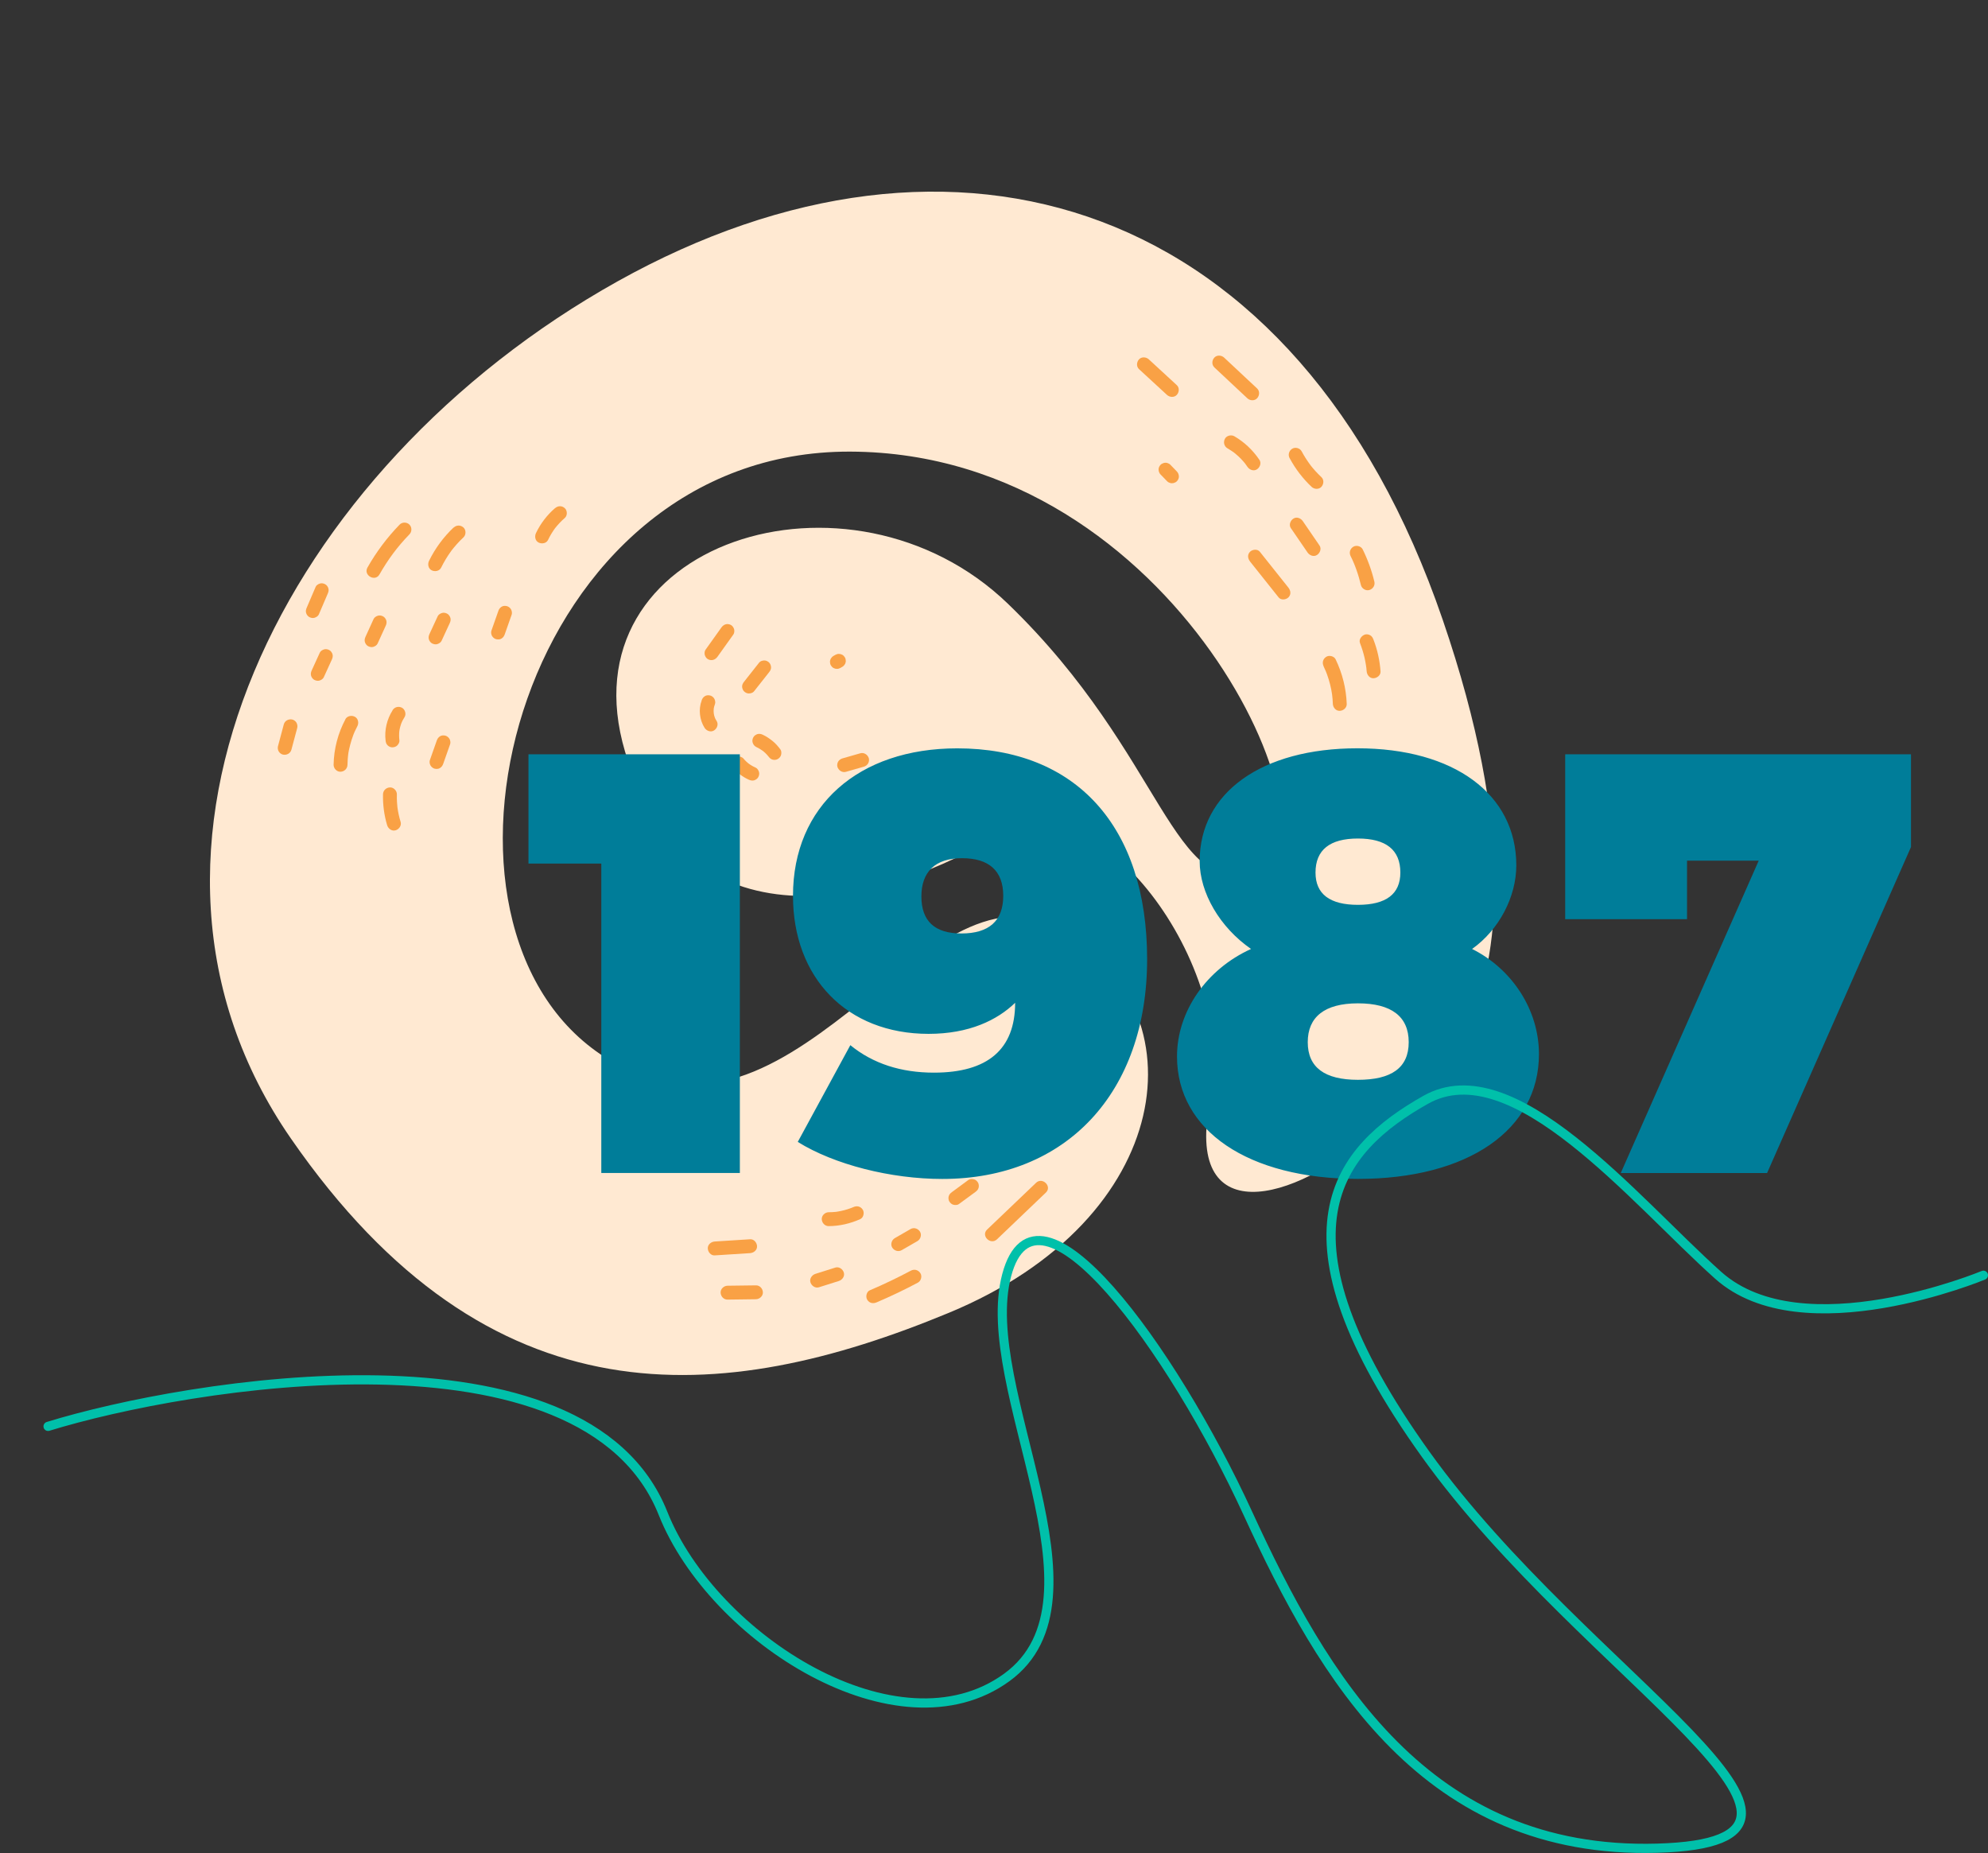 <?xml version="1.0" encoding="UTF-8"?> <svg xmlns="http://www.w3.org/2000/svg" id="Layer_1" data-name="Layer 1" viewBox="0 0 432.58 403.16"><rect x="0" y="0" width="432.58" height="403.16" fill="#333333" stroke="none"/><defs><style> .cls-1, .cls-2 { fill: none; } .cls-1, .cls-3, .cls-4, .cls-5 { stroke-width: 0px; } .cls-2 { stroke: #00c0aa; stroke-linecap: round; stroke-linejoin: round; stroke-width: 2px; } .cls-3 { fill: #f9a145; } .cls-4 { fill: #ffe9d2; } .cls-5 { fill: #007d99; } </style></defs><path class="cls-4" d="M299.09,245.92c1.85-1.69,46.45-18.85,14.84-111.07-31.61-92.22-106.71-114.28-179.52-73.65C61.61,101.83,19.93,185.01,63.28,247.68c43.34,62.67,93.81,58.42,143.22,37.94,49.41-20.47,55.08-65.88,24.42-83.48-30.66-17.6-59.08,56.89-101.24,26.56-42.15-30.33-16.13-130.71,55.35-130.44,71.48.27,107.97,85.12,88.9,91.57-19.07,6.45-20.28-25.33-54.59-58.45-34.31-33.12-96.91-13.52-83.33,32.16,13.58,45.69,59.15,31.9,80.86,18.23,21.72-13.68,52.57,28.87,46.54,57.4s17.97,22.95,35.67,6.74"></path><path class="cls-3" d="M225.43,257.36c-3.55,3.39-7.09,6.78-10.64,10.16-1.4,1.34.74,3.46,2.15,2.12,3.55-3.39,7.09-6.78,10.64-10.17,1.4-1.34-.74-3.46-2.15-2.12"></path><path class="cls-3" d="M198.21,276.46c-2.92,1.55-5.9,2.98-8.95,4.28-.73.31-.95,1.43-.55,2.06.48.76,1.28.89,2.06.55,3.04-1.3,6.03-2.72,8.95-4.28.7-.37.98-1.39.55-2.06-.45-.71-1.31-.95-2.06-.55"></path><path class="cls-3" d="M227.85,242.52c-.57,1.1-1.24,2.14-1.97,3.14-.1.14-.1.13.01-.02-.05.07-.1.13-.15.2-.08.1-.15.19-.23.29-.21.26-.42.51-.64.75-.41.46-.84.91-1.28,1.34-.57.55-.58,1.6.02,2.13.62.56,1.52.57,2.13-.01,1.9-1.84,3.51-3.99,4.74-6.33.37-.7.18-1.68-.56-2.06-.71-.36-1.67-.18-2.06.56"></path><path class="cls-3" d="M210.73,256.72c-1.2.88-2.4,1.76-3.6,2.65-.33.25-.59.5-.7.92-.1.36-.05.83.15,1.14.21.33.52.62.92.7.37.08.83.08,1.14-.15,1.2-.88,2.4-1.76,3.6-2.64.33-.25.59-.5.7-.92.1-.36.05-.83-.15-1.15-.21-.33-.52-.62-.92-.7-.37-.08-.83-.08-1.15.15"></path><path class="cls-3" d="M198.12,267.42l-3.42,1.97c-.68.39-.99,1.37-.55,2.06.44.69,1.33.97,2.06.55l3.42-1.97c.68-.4.99-1.37.55-2.06-.44-.69-1.33-.98-2.06-.55"></path><path class="cls-3" d="M181.77,275.79c-1.45.46-2.89.91-4.34,1.37-.75.24-1.33,1.04-1.08,1.84.23.75,1.04,1.33,1.84,1.08,1.45-.46,2.89-.91,4.34-1.37.75-.24,1.33-1.03,1.08-1.84-.23-.75-1.04-1.33-1.84-1.08"></path><path class="cls-3" d="M164.5,279.66c-2.06.03-4.12.05-6.18.08-.79,0-1.55.68-1.52,1.5.03.8.66,1.53,1.5,1.52,2.06-.03,4.12-.05,6.18-.08.79-.01,1.55-.68,1.52-1.5-.03-.81-.66-1.53-1.5-1.52"></path><path class="cls-3" d="M185.67,262.63c-.09.04-.52.26-.12.06-.09.05-.2.08-.3.12-.23.09-.47.17-.7.25-.49.16-.99.29-1.49.4-.24.05-.49.1-.73.14-.12.02-.25.04-.37.06-.3.05.31-.03-.09.01-.51.05-1.03.08-1.54.08-.79,0-1.55.68-1.52,1.5.03.81.66,1.52,1.5,1.52,2.39-.01,4.69-.55,6.87-1.52.72-.32.96-1.42.55-2.06-.48-.75-1.29-.9-2.06-.55"></path><path class="cls-3" d="M220.49,240.9c-2.52,2.2-5.25,4.12-8.15,5.79-.71.4-.96,1.36-.55,2.06.41.71,1.35.96,2.06.55,3.13-1.79,6.07-3.91,8.8-6.28.62-.54.53-1.59-.01-2.13-.62-.61-1.52-.52-2.13.01"></path><path class="cls-3" d="M199.39,249.69c-.2.23-.41.45-.63.66-.08.08-.17.15-.26.23-.07.06-.43.41-.13.11-.37.37-.96.64-1.42.86-.11.06-.24.14-.37.17.41-.1-.07.03-.16.06-.25.09-.51.17-.77.23s-.52.11-.79.16c-.17.02-.15.02.05,0-.08,0-.15.02-.23.02-.15.01-.31.02-.46.02-.79.03-1.55.67-1.52,1.5.03.79.66,1.55,1.5,1.52,2.78-.09,5.5-1.31,7.33-3.43.51-.6.62-1.56-.01-2.13-.57-.52-1.58-.62-2.13.01"></path><path class="cls-3" d="M163.23,269.63c-2.57.16-5.13.33-7.7.49-.79.05-1.55.65-1.52,1.5.03.77.66,1.57,1.5,1.52,2.57-.16,5.13-.33,7.7-.49.79-.05,1.55-.65,1.52-1.5-.03-.77-.66-1.57-1.5-1.52"></path><path class="cls-3" d="M86.95,114.15c-2.71,2.79-5.07,5.94-6.99,9.33-.95,1.69,1.67,3.19,2.62,1.49,1.81-3.2,3.95-6.08,6.51-8.71.57-.58.57-1.56-.01-2.13-.58-.57-1.57-.57-2.13.02"></path><path class="cls-3" d="M69.59,142c-.58,1.29-1.17,2.57-1.76,3.86-.17.36-.25.73-.15,1.13.1.36.37.76.71.93.34.17.75.27,1.13.15.37-.11.76-.35.93-.71.59-1.29,1.17-2.57,1.76-3.86.17-.37.25-.73.15-1.13-.1-.36-.37-.76-.71-.93-.34-.18-.75-.27-1.13-.15-.37.11-.76.35-.93.71"></path><path class="cls-3" d="M61.75,157.62l-1.26,4.72c-.1.37-.04.81.15,1.14.18.32.55.62.92.7.8.18,1.63-.25,1.85-1.07.42-1.57.84-3.14,1.26-4.71.1-.37.04-.81-.15-1.15-.18-.32-.55-.62-.92-.7-.8-.18-1.63.25-1.85,1.07"></path><path class="cls-3" d="M68.69,127.67c-.65,1.51-1.29,3.02-1.94,4.53-.16.38-.26.72-.15,1.13.09.36.37.76.71.93.34.18.75.27,1.13.15.36-.11.77-.35.93-.71.65-1.51,1.29-3.02,1.94-4.53.16-.38.26-.72.15-1.13-.09-.36-.37-.76-.71-.93-.34-.18-.75-.27-1.13-.15-.36.11-.78.35-.93.71"></path><path class="cls-3" d="M81.3,134.67c-.59,1.29-1.17,2.57-1.76,3.86-.17.36-.25.73-.15,1.13.1.36.37.76.71.93.34.17.75.27,1.13.15.37-.11.76-.35.93-.71.59-1.29,1.17-2.57,1.76-3.86.17-.37.25-.73.15-1.13-.1-.36-.37-.76-.71-.93-.34-.18-.75-.27-1.13-.15-.37.11-.76.35-.93.71"></path><path class="cls-3" d="M75.16,156.5c-1.62,3.04-2.51,6.44-2.57,9.89-.01.79.69,1.55,1.5,1.52.83-.03,1.5-.66,1.52-1.5,0-.39.03-.78.05-1.16.01-.2.03-.4.05-.61.01-.09.02-.18.03-.28.02-.18.02-.19,0,0,.07-.77.26-1.54.45-2.28.19-.73.42-1.46.69-2.17.03-.09.07-.17.1-.26.14-.35-.13.29.02-.05.07-.17.15-.34.22-.51.17-.37.35-.73.54-1.09.37-.7.18-1.68-.56-2.06-.71-.36-1.66-.18-2.06.56"></path><path class="cls-3" d="M98.7,114.77c-2.19,2.07-4.01,4.54-5.34,7.25-.35.71-.19,1.67.56,2.06.69.36,1.68.19,2.06-.56.63-1.27,1.36-2.49,2.2-3.64.04-.06.08-.11.12-.17-.1.12-.09.12.02-.02.12-.15.23-.29.35-.44.22-.27.45-.54.68-.8.48-.54.98-1.06,1.51-1.55.57-.54.57-1.6-.01-2.13-.62-.56-1.52-.57-2.13.02"></path><path class="cls-3" d="M95.24,134.08c-.59,1.28-1.18,2.57-1.78,3.85-.17.36-.25.73-.15,1.13.09.36.37.76.71.93.34.17.75.27,1.13.15.37-.11.76-.35.93-.71.59-1.29,1.18-2.57,1.78-3.85.17-.36.25-.73.15-1.13-.1-.36-.37-.76-.71-.93-.34-.18-.75-.27-1.13-.15-.37.11-.76.35-.93.71"></path><path class="cls-3" d="M85.42,154.56c-1.22,1.9-1.79,4.29-1.52,6.53.05.42.13.77.45,1.08.26.26.68.45,1.05.43.39-.01.81-.15,1.08-.45.24-.27.48-.67.43-1.05-.09-.74-.09-1.48,0-2.22-.02.13-.03.26-.05.38.1-.76.3-1.5.59-2.21-.05.12-.1.24-.15.36.2-.48.44-.93.72-1.37.43-.66.13-1.7-.56-2.06-.76-.39-1.6-.15-2.06.56"></path><path class="cls-3" d="M83.34,172.83c-.05,2.27.25,4.57.91,6.74.23.75,1.04,1.33,1.84,1.08.76-.23,1.32-1.03,1.08-1.84-.31-1.01-.54-2.04-.68-3.09-.05-.39.02.22-.01-.09-.01-.14-.03-.29-.04-.43-.02-.25-.04-.5-.06-.75-.03-.54-.04-1.07-.02-1.61.02-.79-.7-1.55-1.5-1.52-.83.03-1.5.66-1.52,1.5"></path><path class="cls-3" d="M120.76,110.57c-1.72,1.48-3.15,3.35-4.13,5.41-.34.71-.2,1.67.56,2.06.68.35,1.69.2,2.06-.56.22-.47.47-.93.74-1.38.14-.24.29-.47.45-.7.08-.11.16-.23.24-.34.04-.06.08-.11.12-.17-.12.16-.15.19-.08.1.66-.83,1.38-1.61,2.18-2.3.6-.52.56-1.62-.01-2.13-.65-.58-1.49-.54-2.13.02"></path><path class="cls-3" d="M108.43,132.95c-.5,1.43-1.01,2.86-1.51,4.29-.12.35-.03.83.15,1.14.18.32.55.62.92.7.38.08.81.07,1.14-.15.35-.22.56-.52.7-.92.5-1.43,1.01-2.86,1.51-4.29.12-.35.03-.84-.15-1.15-.18-.32-.55-.62-.92-.7-.38-.09-.81-.07-1.14.15-.35.22-.56.52-.7.92"></path><path class="cls-3" d="M95.04,161.12c-.5,1.43-1,2.86-1.51,4.29-.12.35-.03.84.15,1.14.19.32.55.62.92.7.38.09.81.07,1.14-.15.35-.22.56-.52.7-.91.5-1.43,1-2.86,1.51-4.29.12-.35.03-.84-.15-1.15-.18-.32-.55-.62-.92-.7-.38-.08-.81-.07-1.14.15-.35.23-.56.52-.7.92"></path><path class="cls-3" d="M264.25,79.95c2.39,2.24,4.78,4.48,7.17,6.71.57.54,1.58.6,2.13-.02.54-.59.6-1.56-.02-2.13-2.39-2.24-4.78-4.48-7.17-6.71-.58-.54-1.58-.6-2.13.01-.54.59-.6,1.56.02,2.13"></path><path class="cls-3" d="M280.62,99.68c1.24,2.32,2.87,4.45,4.78,6.25.57.54,1.58.6,2.13-.01.54-.6.6-1.56-.02-2.13-.45-.42-.88-.86-1.29-1.31-.21-.23-.41-.46-.6-.69-.11-.13-.21-.25-.31-.38-.04-.05-.29-.38-.1-.13-.74-.98-1.4-2.01-1.98-3.09-.37-.7-1.39-.98-2.06-.55-.71.45-.95,1.32-.55,2.06"></path><path class="cls-3" d="M293.91,121.03c.26.52.5,1.04.72,1.58.04.1.15.37.05.12.06.14.12.29.17.43.1.27.2.54.3.81.39,1.09.71,2.2.98,3.32.18.77,1.07,1.32,1.84,1.08.8-.24,1.28-1.02,1.08-1.84-.58-2.42-1.44-4.78-2.54-7.01-.35-.71-1.41-.97-2.06-.55-.73.47-.92,1.3-.55,2.06"></path><path class="cls-3" d="M247.86,80.33c2.03,1.87,4.05,3.73,6.08,5.6.58.53,1.57.6,2.13-.02.53-.59.61-1.56-.02-2.13-2.03-1.87-4.05-3.73-6.08-5.6-.58-.53-1.57-.6-2.13.01-.53.59-.61,1.56.01,2.13"></path><path class="cls-3" d="M267.09,97.54c.46.27.91.57,1.35.87.14.1.12.09-.04-.03.06.05.12.09.18.14.09.07.18.14.27.22.22.18.44.37.65.57.39.36.76.75,1.11,1.16.09.1.17.2.26.31.05.06.1.12.14.18-.12-.15-.14-.18-.07-.09.17.23.34.46.5.7.44.65,1.34,1.01,2.06.55.65-.42,1.02-1.36.55-2.06-1.42-2.1-3.26-3.86-5.46-5.14-.68-.39-1.69-.16-2.06.56-.38.73-.17,1.64.56,2.06"></path><path class="cls-3" d="M280.88,114.9c1.21,1.77,2.42,3.54,3.63,5.3.45.65,1.34,1.02,2.06.55.65-.41,1.03-1.36.55-2.06-1.21-1.77-2.42-3.54-3.63-5.3-.45-.65-1.34-1.02-2.06-.55-.64.41-1.03,1.36-.55,2.06"></path><path class="cls-3" d="M295.93,139.92c.4,1.03.73,2.08.98,3.15.12.54.23,1.08.31,1.62.02.12.04.23.05.35.01.08.02.16.03.23-.02-.19-.03-.2,0-.04.03.27.06.55.08.82.06.79.64,1.55,1.5,1.52.76-.03,1.58-.66,1.52-1.5-.18-2.38-.68-4.71-1.55-6.93-.15-.39-.33-.71-.71-.93-.32-.18-.78-.26-1.13-.15-.7.22-1.39,1.05-1.08,1.84"></path><path class="cls-3" d="M252.55,103.25c.47.49.94.97,1.41,1.46.14.15.3.25.49.31.18.09.36.13.56.12.2,0,.4-.03.57-.12.2-.06.37-.17.51-.32.26-.29.45-.66.43-1.05-.02-.41-.16-.78-.45-1.08-.47-.49-.94-.97-1.41-1.46-.14-.15-.3-.25-.49-.31-.17-.09-.36-.13-.56-.12-.21,0-.4.03-.57.13-.2.06-.37.17-.51.32-.26.29-.45.66-.43,1.05.02.41.16.78.45,1.08"></path><path class="cls-3" d="M272.02,122.19c2.07,2.6,4.14,5.2,6.21,7.8.51.64,1.61.51,2.13-.02.63-.64.49-1.49-.02-2.13-2.07-2.6-4.14-5.2-6.21-7.8-.51-.64-1.61-.51-2.13.01-.63.64-.49,1.49.02,2.13"></path><path class="cls-3" d="M288,144.96c.16.34.32.68.46,1.02.07.17.08.2.03.07.04.1.08.2.12.3.06.15.11.3.17.45.25.7.47,1.42.65,2.14.38,1.52.53,2.67.59,4.2.03.79.66,1.55,1.5,1.52.79-.03,1.55-.66,1.52-1.5-.12-3.38-.95-6.65-2.41-9.7-.34-.71-1.41-.97-2.06-.55-.73.47-.92,1.3-.55,2.06"></path><path class="cls-3" d="M156.97,136.53l-3.46,4.85c-.21.29-.24.8-.15,1.13.1.36.37.76.71.93.79.4,1.57.12,2.06-.56l3.46-4.85c.21-.29.24-.8.15-1.13-.1-.36-.37-.76-.71-.93-.79-.4-1.57-.13-2.06.56"></path><path class="cls-3" d="M152.69,152.39c-.74,1.92-.47,4.25.63,5.98.43.66,1.35,1.01,2.06.55.66-.42,1.01-1.35.55-2.06-.18-.27-.32-.56-.45-.85.05.12.1.25.15.37-.18-.45-.3-.92-.36-1.4.02.13.03.26.05.39-.05-.46-.05-.92,0-1.38-.02.13-.04.25-.05.38.06-.41.16-.81.31-1.2.13-.34.02-.85-.15-1.15-.18-.32-.55-.62-.92-.7-.38-.08-.81-.07-1.14.15-.36.23-.55.52-.7.92"></path><path class="cls-3" d="M159.62,167.15c.89,1.06,2.05,1.93,3.32,2.49.37.16.72.25,1.13.15.36-.1.76-.37.93-.71.18-.34.27-.75.15-1.13-.11-.36-.35-.77-.71-.93-.6-.26-1.16-.59-1.68-.99l.31.24c-.49-.37-.93-.79-1.32-1.26-.23-.27-.71-.43-1.05-.43-.37,0-.83.17-1.08.45-.26.29-.45.66-.43,1.05.02.43.18.76.45,1.08"></path><path class="cls-3" d="M164.49,162.49c.55.26,1.08.57,1.57.93-.1-.08-.21-.16-.31-.24.61.46,1.16,1,1.63,1.61-.08-.11-.16-.21-.25-.32.03.04.05.07.08.11.25.33.5.59.92.7.36.1.83.05,1.14-.15.33-.21.62-.52.7-.92.08-.36.08-.83-.15-1.14-.51-.68-1.05-1.32-1.72-1.85-.65-.53-1.35-1-2.12-1.36-.36-.17-.73-.25-1.13-.15-.36.1-.76.37-.93.71-.18.34-.27.75-.15,1.13.11.37.35.76.71.93"></path><path class="cls-3" d="M184.06,167.93c1.3-.37,2.61-.75,3.91-1.12.38-.11.73-.36.93-.71.18-.32.26-.78.15-1.13-.24-.76-1.03-1.31-1.84-1.08-1.3.37-2.61.75-3.91,1.12-.38.11-.73.37-.93.71-.18.32-.26.78-.15,1.13.24.76,1.03,1.31,1.84,1.08"></path><path class="cls-3" d="M164.06,150.43c1.1-1.39,2.19-2.78,3.29-4.17.25-.32.43-.63.43-1.05,0-.37-.17-.83-.45-1.08-.29-.26-.66-.45-1.05-.43-.38.01-.84.14-1.08.45-1.1,1.39-2.19,2.78-3.29,4.17-.25.32-.43.63-.43,1.05,0,.37.17.83.45,1.08.29.26.66.45,1.05.43.38-.01.84-.14,1.08-.45"></path><path class="cls-3" d="M181.78,142.47l-.43.25c-.18.1-.33.23-.44.4-.13.15-.22.32-.26.51-.06.19-.07.38-.03.58,0,.2.07.39.18.57.08.11.16.21.25.32.19.19.41.31.67.38.13.02.26.03.38.05.27,0,.53-.07.76-.2l.43-.25c.18-.1.33-.23.44-.4.13-.15.22-.32.26-.51.06-.19.07-.38.03-.58,0-.2-.07-.39-.18-.57-.08-.11-.17-.21-.25-.32-.19-.19-.41-.31-.67-.38l-.38-.05c-.27,0-.53.07-.76.2"></path><rect class="cls-1" x="42.39" y="53.05" width="277.55" height="243.95" transform="translate(-63.24 114.03) rotate(-30)"></rect><path class="cls-5" d="M415.82,184.26v-20.14h-75.24v35.87h26.51v-12.73h15.6l-30.02,67.96h31.84l31.32-70.95ZM295.48,218.3c7.28,0,11.05,2.86,11.05,8.45s-3.77,8.19-11.05,8.19-10.92-2.73-10.92-8.19,3.64-8.45,10.92-8.45M295.48,182.44c6.11,0,9.23,2.47,9.23,7.41,0,4.68-3.12,7.02-9.23,7.02s-9.23-2.34-9.23-7.02c0-4.94,3.12-7.41,9.23-7.41M295.35,162.81c-20.79,0-34.31,9.62-34.31,24.56,0,6.89,4.42,14.42,11.18,19.1-9.75,4.42-16.11,13.64-16.11,23.39,0,16.11,15.47,26.64,39.38,26.64s39.38-10.66,39.38-27.16c0-9.49-5.72-18.45-14.55-22.87,5.85-4.16,9.62-11.31,9.62-18.19,0-15.46-13.51-25.47-34.57-25.47M209.2,203.1c-5.85,0-8.71-2.73-8.71-8.06s2.99-8.32,8.84-8.32,8.97,2.73,8.97,8.19-3.12,8.19-9.1,8.19M205.04,256.51c27.03,0,44.57-18.84,44.57-47.82s-15.59-45.87-41.32-45.87c-21.44,0-35.74,12.47-35.74,32.1,0,17.8,11.7,30.02,29.5,30.02,8.84,0,14.95-2.99,18.84-6.76,0,10.14-5.98,15.2-17.67,15.2-7.15,0-13.26-1.95-18.19-5.98l-11.44,21.05c7.93,4.94,20.27,8.06,31.45,8.06M160.99,255.21v-91.1h-46v23.78h15.85v67.32h30.15Z"></path><path class="cls-2" d="M431.58,277.46s-39.36,16.42-57.72,0-44.63-48.89-63.64-38.17c-19.01,10.72-34.78,28.57,0,77.13,34.78,48.57,100.78,84.27,50.39,85.7-50.39,1.43-72.68-37.14-89.08-72.85-16.4-35.71-45.92-76.49-52.48-51.82-6.56,24.68,23.61,70.39,0,87.53-23.61,17.14-63.93-8.45-74.78-35.71-17.05-42.85-103.64-28.24-133.81-18.93"></path></svg> 